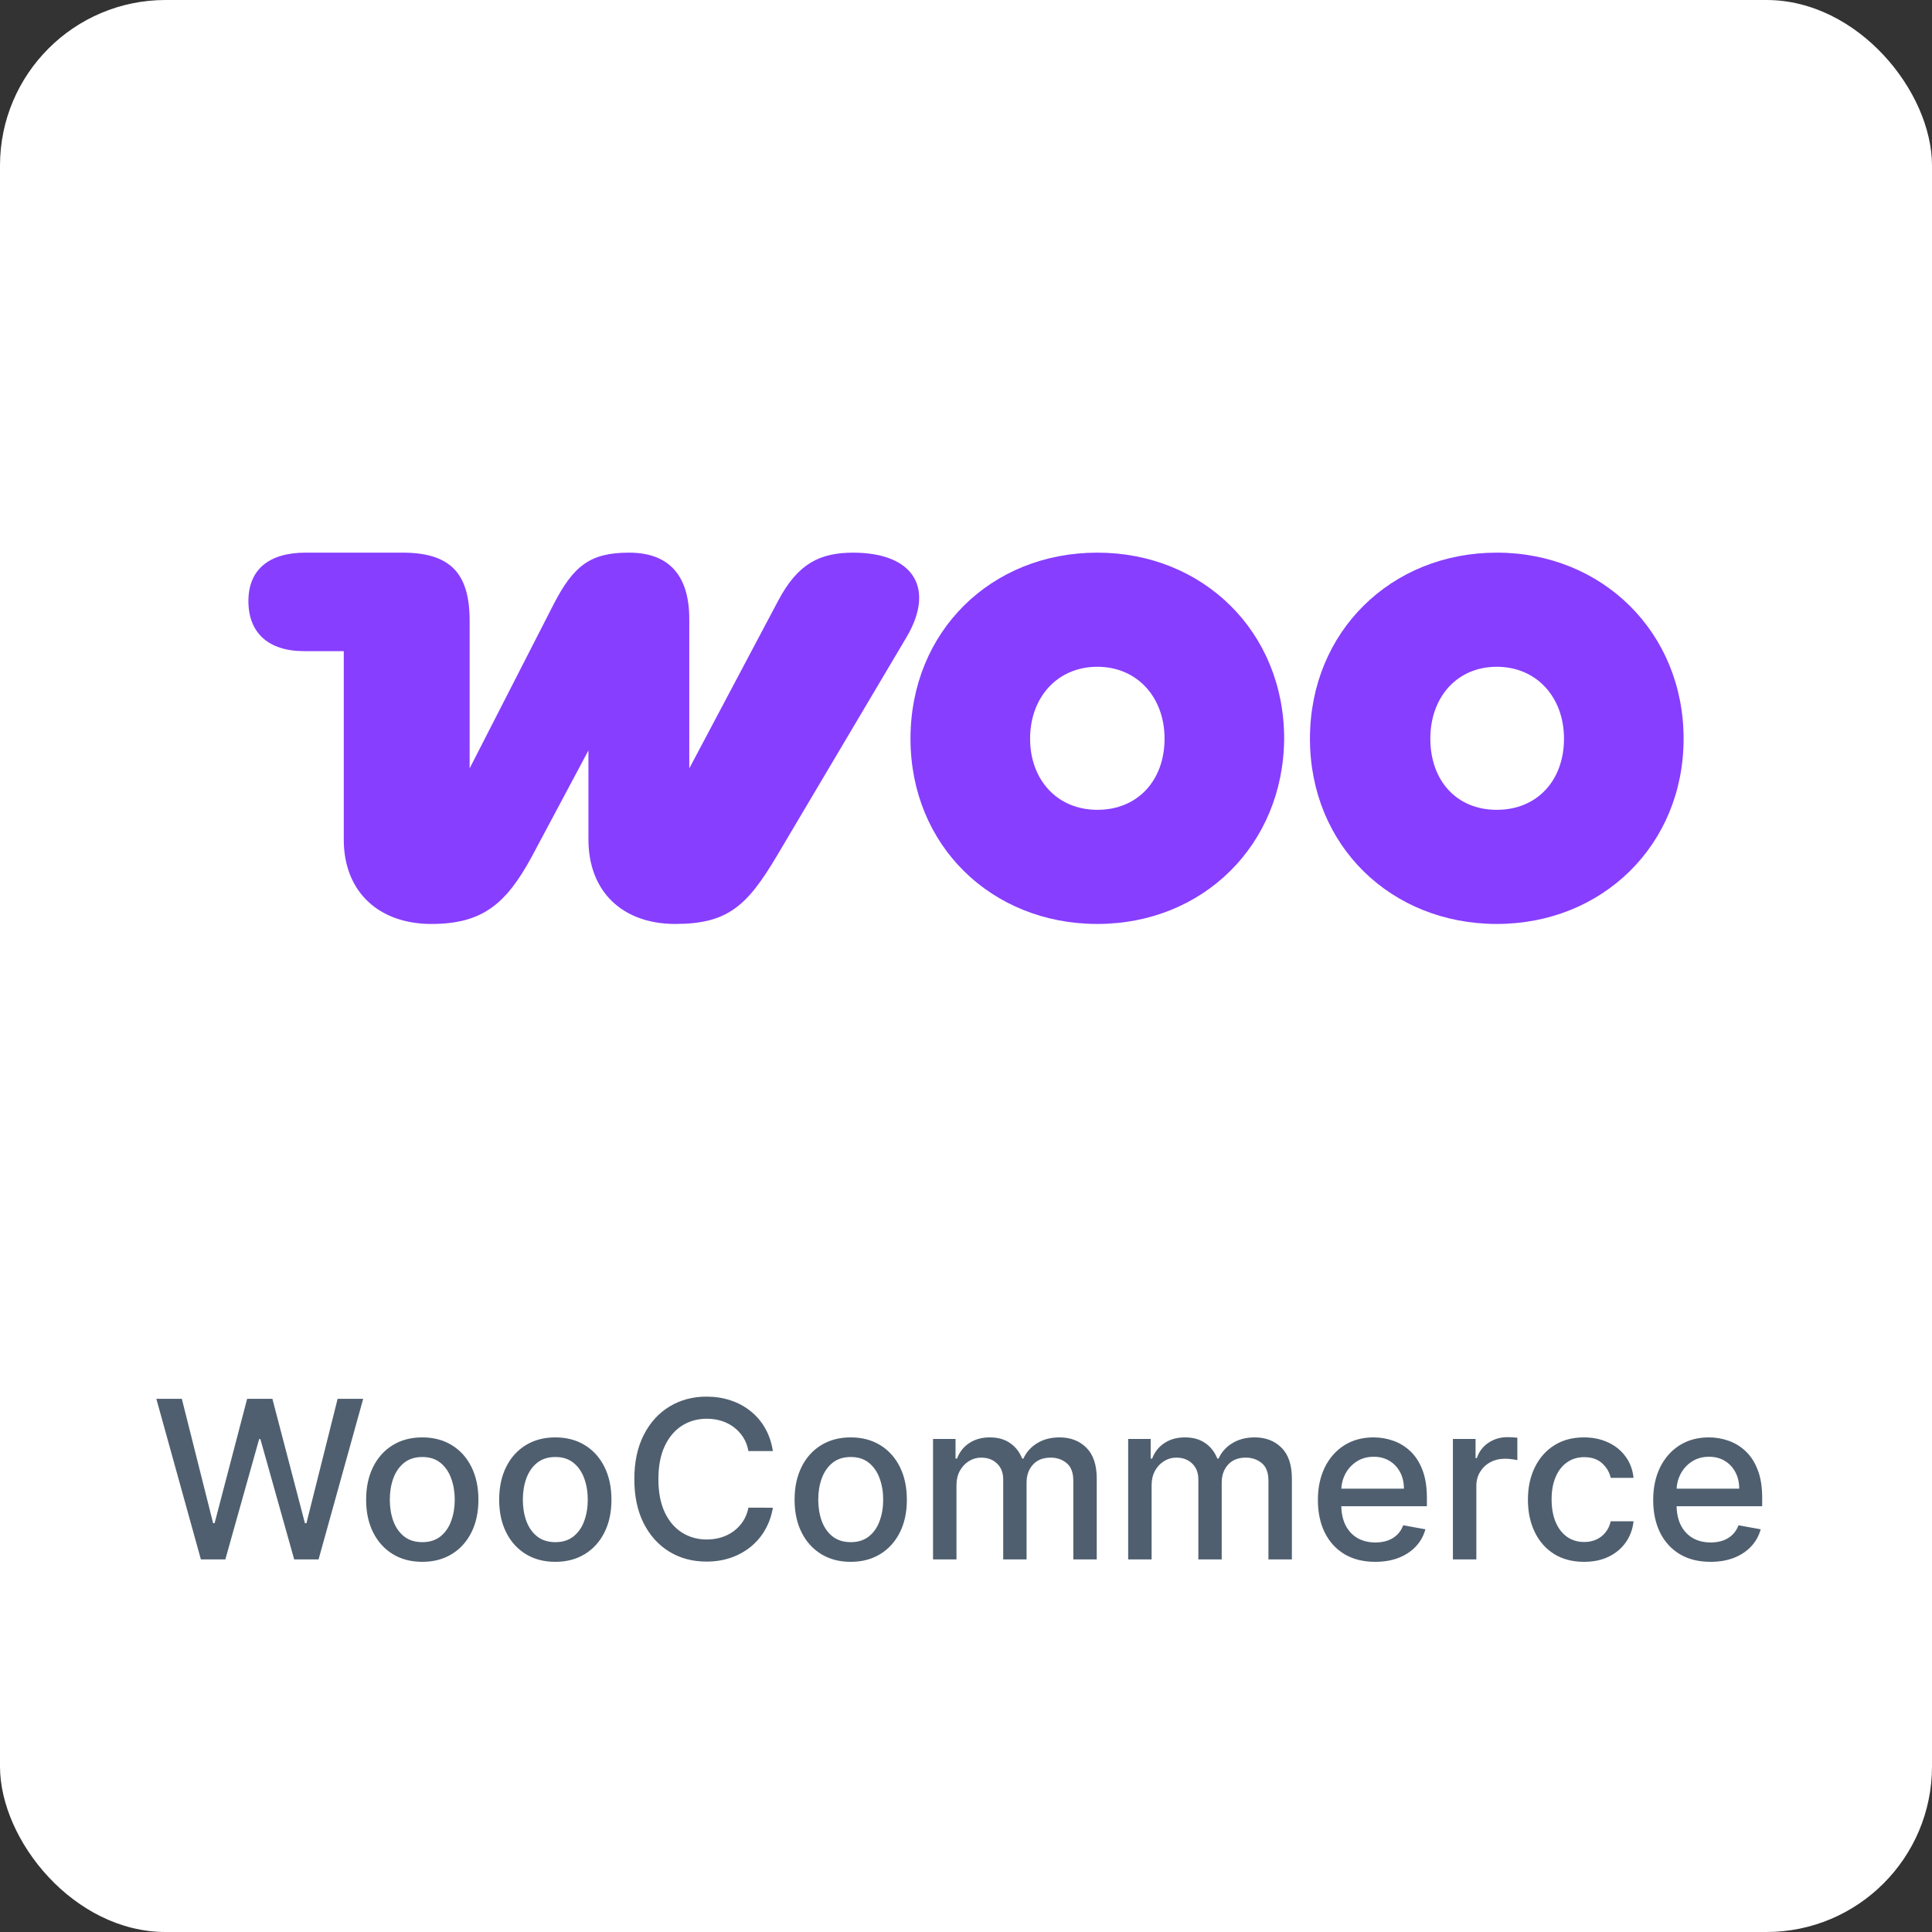<svg xmlns="http://www.w3.org/2000/svg" width="140" height="140" viewBox="0 0 140 140" fill="none"><rect x="0" y="0" width="140" height="140" fill="#333333" stroke="none"/><rect width="140" height="140" rx="12" fill="white"></rect><path fill-rule="evenodd" clip-rule="evenodd" d="M61.843 40.047C59.407 40.047 57.821 40.84 56.405 43.502L49.948 55.681V44.862C49.948 41.633 48.418 40.047 45.586 40.047C42.754 40.047 41.564 41.01 40.148 43.729L34.031 55.681V44.975C34.031 41.52 32.614 40.047 29.159 40.047H22.135C19.473 40.047 18 41.293 18 43.559C18 45.825 19.416 47.184 22.022 47.184H24.911V60.836C24.911 64.687 27.516 66.953 31.255 66.953C34.993 66.953 36.693 65.48 38.562 62.025L42.641 54.378V60.836C42.641 64.631 45.133 66.953 48.928 66.953C52.723 66.953 54.139 65.65 56.292 62.025L65.695 46.164C67.734 42.709 66.318 40.047 61.786 40.047C61.786 40.047 61.786 40.047 61.843 40.047Z" fill="#873EFF"></path><path fill-rule="evenodd" clip-rule="evenodd" d="M79.517 40.047C71.813 40.047 65.978 45.768 65.978 53.528C65.978 61.289 71.87 66.953 79.517 66.953C87.164 66.953 92.998 61.232 93.055 53.528C93.055 45.768 87.164 40.047 79.517 40.047ZM79.517 58.683C76.628 58.683 74.645 56.531 74.645 53.528C74.645 50.526 76.628 48.317 79.517 48.317C82.406 48.317 84.388 50.526 84.388 53.528C84.388 56.531 82.462 58.683 79.517 58.683Z" fill="#873EFF"></path><path fill-rule="evenodd" clip-rule="evenodd" d="M108.462 40.047C100.815 40.047 94.924 45.768 94.924 53.528C94.924 61.289 100.815 66.953 108.462 66.953C116.109 66.953 122 61.232 122 53.528C122 45.825 116.109 40.047 108.462 40.047ZM108.462 58.683C105.516 58.683 103.647 56.531 103.647 53.528C103.647 50.526 105.573 48.317 108.462 48.317C111.351 48.317 113.333 50.526 113.333 53.528C113.333 56.531 111.407 58.683 108.462 58.683Z" fill="#873EFF"></path><path d="M14.557 113L11.329 101.364H13.176L15.443 110.375H15.551L17.909 101.364H19.739L22.097 110.381H22.204L24.466 101.364H26.318L23.085 113H21.318L18.869 104.284H18.778L16.329 113H14.557ZM30.599 113.176C29.781 113.176 29.067 112.989 28.457 112.614C27.848 112.239 27.374 111.714 27.037 111.04C26.7 110.366 26.531 109.578 26.531 108.676C26.531 107.771 26.7 106.979 27.037 106.301C27.374 105.623 27.848 105.097 28.457 104.722C29.067 104.347 29.781 104.159 30.599 104.159C31.418 104.159 32.132 104.347 32.742 104.722C33.351 105.097 33.825 105.623 34.162 106.301C34.499 106.979 34.668 107.771 34.668 108.676C34.668 109.578 34.499 110.366 34.162 111.04C33.825 111.714 33.351 112.239 32.742 112.614C32.132 112.989 31.418 113.176 30.599 113.176ZM30.605 111.75C31.135 111.75 31.575 111.61 31.923 111.33C32.272 111.049 32.529 110.676 32.696 110.21C32.867 109.744 32.952 109.231 32.952 108.67C32.952 108.114 32.867 107.602 32.696 107.136C32.529 106.667 32.272 106.29 31.923 106.006C31.575 105.722 31.135 105.58 30.605 105.58C30.071 105.58 29.628 105.722 29.276 106.006C28.927 106.29 28.668 106.667 28.497 107.136C28.331 107.602 28.247 108.114 28.247 108.67C28.247 109.231 28.331 109.744 28.497 110.21C28.668 110.676 28.927 111.049 29.276 111.33C29.628 111.61 30.071 111.75 30.605 111.75ZM40.24 113.176C39.422 113.176 38.708 112.989 38.098 112.614C37.488 112.239 37.015 111.714 36.678 111.04C36.34 110.366 36.172 109.578 36.172 108.676C36.172 107.771 36.34 106.979 36.678 106.301C37.015 105.623 37.488 105.097 38.098 104.722C38.708 104.347 39.422 104.159 40.24 104.159C41.058 104.159 41.772 104.347 42.382 104.722C42.992 105.097 43.465 105.623 43.803 106.301C44.14 106.979 44.308 107.771 44.308 108.676C44.308 109.578 44.14 110.366 43.803 111.04C43.465 111.714 42.992 112.239 42.382 112.614C41.772 112.989 41.058 113.176 40.24 113.176ZM40.246 111.75C40.776 111.75 41.215 111.61 41.564 111.33C41.912 111.049 42.17 110.676 42.337 110.21C42.507 109.744 42.592 109.231 42.592 108.67C42.592 108.114 42.507 107.602 42.337 107.136C42.17 106.667 41.912 106.29 41.564 106.006C41.215 105.722 40.776 105.58 40.246 105.58C39.712 105.58 39.269 105.722 38.916 106.006C38.568 106.29 38.308 106.667 38.138 107.136C37.971 107.602 37.888 108.114 37.888 108.67C37.888 109.231 37.971 109.744 38.138 110.21C38.308 110.676 38.568 111.049 38.916 111.33C39.269 111.61 39.712 111.75 40.246 111.75ZM56.006 105.148H54.233C54.165 104.769 54.038 104.436 53.852 104.148C53.667 103.86 53.439 103.616 53.17 103.415C52.901 103.214 52.6 103.062 52.267 102.96C51.938 102.858 51.587 102.807 51.216 102.807C50.545 102.807 49.945 102.975 49.415 103.312C48.888 103.65 48.472 104.144 48.165 104.795C47.862 105.447 47.71 106.242 47.71 107.182C47.71 108.129 47.862 108.928 48.165 109.58C48.472 110.231 48.89 110.723 49.42 111.057C49.951 111.39 50.547 111.557 51.21 111.557C51.578 111.557 51.926 111.508 52.256 111.409C52.589 111.307 52.89 111.157 53.159 110.96C53.428 110.763 53.655 110.523 53.841 110.239C54.03 109.951 54.161 109.621 54.233 109.25L56.006 109.256C55.911 109.828 55.727 110.354 55.455 110.835C55.186 111.312 54.839 111.725 54.415 112.074C53.994 112.419 53.513 112.686 52.972 112.875C52.43 113.064 51.839 113.159 51.199 113.159C50.191 113.159 49.294 112.92 48.506 112.443C47.718 111.962 47.097 111.275 46.642 110.381C46.191 109.487 45.966 108.42 45.966 107.182C45.966 105.939 46.193 104.873 46.648 103.983C47.102 103.089 47.724 102.403 48.511 101.926C49.299 101.445 50.195 101.205 51.199 101.205C51.816 101.205 52.392 101.294 52.926 101.472C53.464 101.646 53.947 101.903 54.375 102.244C54.803 102.581 55.157 102.994 55.438 103.483C55.718 103.968 55.907 104.523 56.006 105.148ZM61.646 113.176C60.828 113.176 60.114 112.989 59.504 112.614C58.894 112.239 58.421 111.714 58.084 111.04C57.747 110.366 57.578 109.578 57.578 108.676C57.578 107.771 57.747 106.979 58.084 106.301C58.421 105.623 58.894 105.097 59.504 104.722C60.114 104.347 60.828 104.159 61.646 104.159C62.465 104.159 63.178 104.347 63.788 104.722C64.398 105.097 64.872 105.623 65.209 106.301C65.546 106.979 65.715 107.771 65.715 108.676C65.715 109.578 65.546 110.366 65.209 111.04C64.872 111.714 64.398 112.239 63.788 112.614C63.178 112.989 62.465 113.176 61.646 113.176ZM61.652 111.75C62.182 111.75 62.622 111.61 62.97 111.33C63.319 111.049 63.576 110.676 63.743 110.21C63.913 109.744 63.999 109.231 63.999 108.67C63.999 108.114 63.913 107.602 63.743 107.136C63.576 106.667 63.319 106.29 62.97 106.006C62.622 105.722 62.182 105.58 61.652 105.58C61.118 105.58 60.675 105.722 60.322 106.006C59.974 106.29 59.715 106.667 59.544 107.136C59.377 107.602 59.294 108.114 59.294 108.67C59.294 109.231 59.377 109.744 59.544 110.21C59.715 110.676 59.974 111.049 60.322 111.33C60.675 111.61 61.118 111.75 61.652 111.75ZM67.611 113V104.273H69.242V105.693H69.349C69.531 105.212 69.829 104.837 70.242 104.568C70.654 104.295 71.149 104.159 71.724 104.159C72.308 104.159 72.796 104.295 73.19 104.568C73.588 104.841 73.882 105.216 74.071 105.693H74.162C74.37 105.227 74.702 104.856 75.156 104.58C75.611 104.299 76.153 104.159 76.781 104.159C77.573 104.159 78.219 104.407 78.719 104.903C79.222 105.4 79.474 106.148 79.474 107.148V113H77.776V107.307C77.776 106.716 77.615 106.288 77.293 106.023C76.971 105.758 76.586 105.625 76.139 105.625C75.586 105.625 75.156 105.795 74.849 106.136C74.543 106.473 74.389 106.907 74.389 107.438V113H72.696V107.199C72.696 106.725 72.548 106.345 72.253 106.057C71.957 105.769 71.573 105.625 71.099 105.625C70.778 105.625 70.48 105.71 70.207 105.881C69.938 106.047 69.721 106.28 69.554 106.58C69.391 106.879 69.31 107.225 69.31 107.619V113H67.611ZM81.751 113V104.273H83.382V105.693H83.49C83.672 105.212 83.969 104.837 84.382 104.568C84.795 104.295 85.289 104.159 85.865 104.159C86.448 104.159 86.937 104.295 87.331 104.568C87.729 104.841 88.022 105.216 88.212 105.693H88.303C88.511 105.227 88.842 104.856 89.297 104.58C89.751 104.299 90.293 104.159 90.922 104.159C91.713 104.159 92.359 104.407 92.859 104.903C93.363 105.4 93.615 106.148 93.615 107.148V113H91.916V107.307C91.916 106.716 91.755 106.288 91.433 106.023C91.111 105.758 90.727 105.625 90.28 105.625C89.727 105.625 89.297 105.795 88.99 106.136C88.683 106.473 88.53 106.907 88.53 107.438V113H86.837V107.199C86.837 106.725 86.689 106.345 86.394 106.057C86.098 105.769 85.713 105.625 85.24 105.625C84.918 105.625 84.621 105.71 84.348 105.881C84.079 106.047 83.861 106.28 83.695 106.58C83.532 106.879 83.45 107.225 83.45 107.619V113H81.751ZM99.653 113.176C98.794 113.176 98.053 112.992 97.432 112.625C96.814 112.254 96.337 111.733 96 111.062C95.667 110.388 95.5 109.598 95.5 108.693C95.5 107.799 95.667 107.011 96 106.33C96.337 105.648 96.807 105.116 97.409 104.733C98.015 104.35 98.724 104.159 99.534 104.159C100.027 104.159 100.504 104.241 100.966 104.403C101.428 104.566 101.843 104.822 102.21 105.17C102.578 105.519 102.867 105.972 103.08 106.528C103.292 107.081 103.398 107.754 103.398 108.545V109.148H96.46V107.875H101.733C101.733 107.428 101.642 107.032 101.46 106.688C101.278 106.339 101.023 106.064 100.693 105.864C100.367 105.663 99.985 105.562 99.546 105.562C99.068 105.562 98.651 105.68 98.296 105.915C97.943 106.146 97.671 106.449 97.477 106.824C97.288 107.195 97.193 107.598 97.193 108.034V109.028C97.193 109.612 97.296 110.108 97.5 110.517C97.708 110.926 97.998 111.239 98.369 111.455C98.74 111.667 99.174 111.773 99.671 111.773C99.992 111.773 100.286 111.727 100.551 111.636C100.816 111.542 101.045 111.402 101.239 111.216C101.432 111.03 101.58 110.801 101.682 110.528L103.29 110.818C103.161 111.292 102.93 111.706 102.597 112.062C102.267 112.415 101.852 112.689 101.352 112.886C100.856 113.08 100.29 113.176 99.653 113.176ZM105.283 113V104.273H106.925V105.659H107.016C107.175 105.189 107.455 104.82 107.857 104.551C108.262 104.278 108.72 104.142 109.232 104.142C109.338 104.142 109.463 104.146 109.607 104.153C109.754 104.161 109.87 104.17 109.953 104.182V105.807C109.885 105.788 109.764 105.767 109.589 105.744C109.415 105.718 109.241 105.705 109.067 105.705C108.665 105.705 108.307 105.79 107.993 105.96C107.682 106.127 107.436 106.36 107.254 106.659C107.072 106.955 106.982 107.292 106.982 107.67V113H105.283ZM114.787 113.176C113.942 113.176 113.215 112.985 112.605 112.602C111.999 112.216 111.533 111.684 111.207 111.006C110.882 110.328 110.719 109.551 110.719 108.676C110.719 107.79 110.885 107.008 111.219 106.33C111.552 105.648 112.022 105.116 112.628 104.733C113.234 104.35 113.948 104.159 114.77 104.159C115.433 104.159 116.024 104.282 116.543 104.528C117.062 104.771 117.48 105.112 117.798 105.551C118.12 105.991 118.312 106.504 118.372 107.091H116.719C116.628 106.682 116.42 106.33 116.094 106.034C115.772 105.739 115.34 105.591 114.798 105.591C114.325 105.591 113.91 105.716 113.554 105.966C113.202 106.212 112.927 106.564 112.73 107.023C112.533 107.477 112.435 108.015 112.435 108.636C112.435 109.273 112.531 109.822 112.724 110.284C112.918 110.746 113.19 111.104 113.543 111.358C113.899 111.612 114.317 111.739 114.798 111.739C115.12 111.739 115.412 111.68 115.673 111.562C115.938 111.441 116.16 111.269 116.338 111.045C116.52 110.822 116.647 110.553 116.719 110.239H118.372C118.312 110.803 118.128 111.307 117.821 111.75C117.514 112.193 117.103 112.542 116.588 112.795C116.077 113.049 115.476 113.176 114.787 113.176ZM123.95 113.176C123.09 113.176 122.35 112.992 121.729 112.625C121.111 112.254 120.634 111.733 120.297 111.062C119.964 110.388 119.797 109.598 119.797 108.693C119.797 107.799 119.964 107.011 120.297 106.33C120.634 105.648 121.104 105.116 121.706 104.733C122.312 104.35 123.02 104.159 123.831 104.159C124.323 104.159 124.801 104.241 125.263 104.403C125.725 104.566 126.14 104.822 126.507 105.17C126.875 105.519 127.164 105.972 127.376 106.528C127.589 107.081 127.695 107.754 127.695 108.545V109.148H120.757V107.875H126.03C126.03 107.428 125.939 107.032 125.757 106.688C125.575 106.339 125.32 106.064 124.99 105.864C124.664 105.663 124.282 105.562 123.842 105.562C123.365 105.562 122.948 105.68 122.592 105.915C122.24 106.146 121.967 106.449 121.774 106.824C121.585 107.195 121.49 107.598 121.49 108.034V109.028C121.49 109.612 121.592 110.108 121.797 110.517C122.005 110.926 122.295 111.239 122.666 111.455C123.037 111.667 123.471 111.773 123.967 111.773C124.289 111.773 124.583 111.727 124.848 111.636C125.113 111.542 125.342 111.402 125.536 111.216C125.729 111.03 125.876 110.801 125.979 110.528L127.587 110.818C127.458 111.292 127.227 111.706 126.893 112.062C126.564 112.415 126.149 112.689 125.649 112.886C125.153 113.08 124.587 113.176 123.95 113.176Z" fill="#4F5F6F"></path></svg>